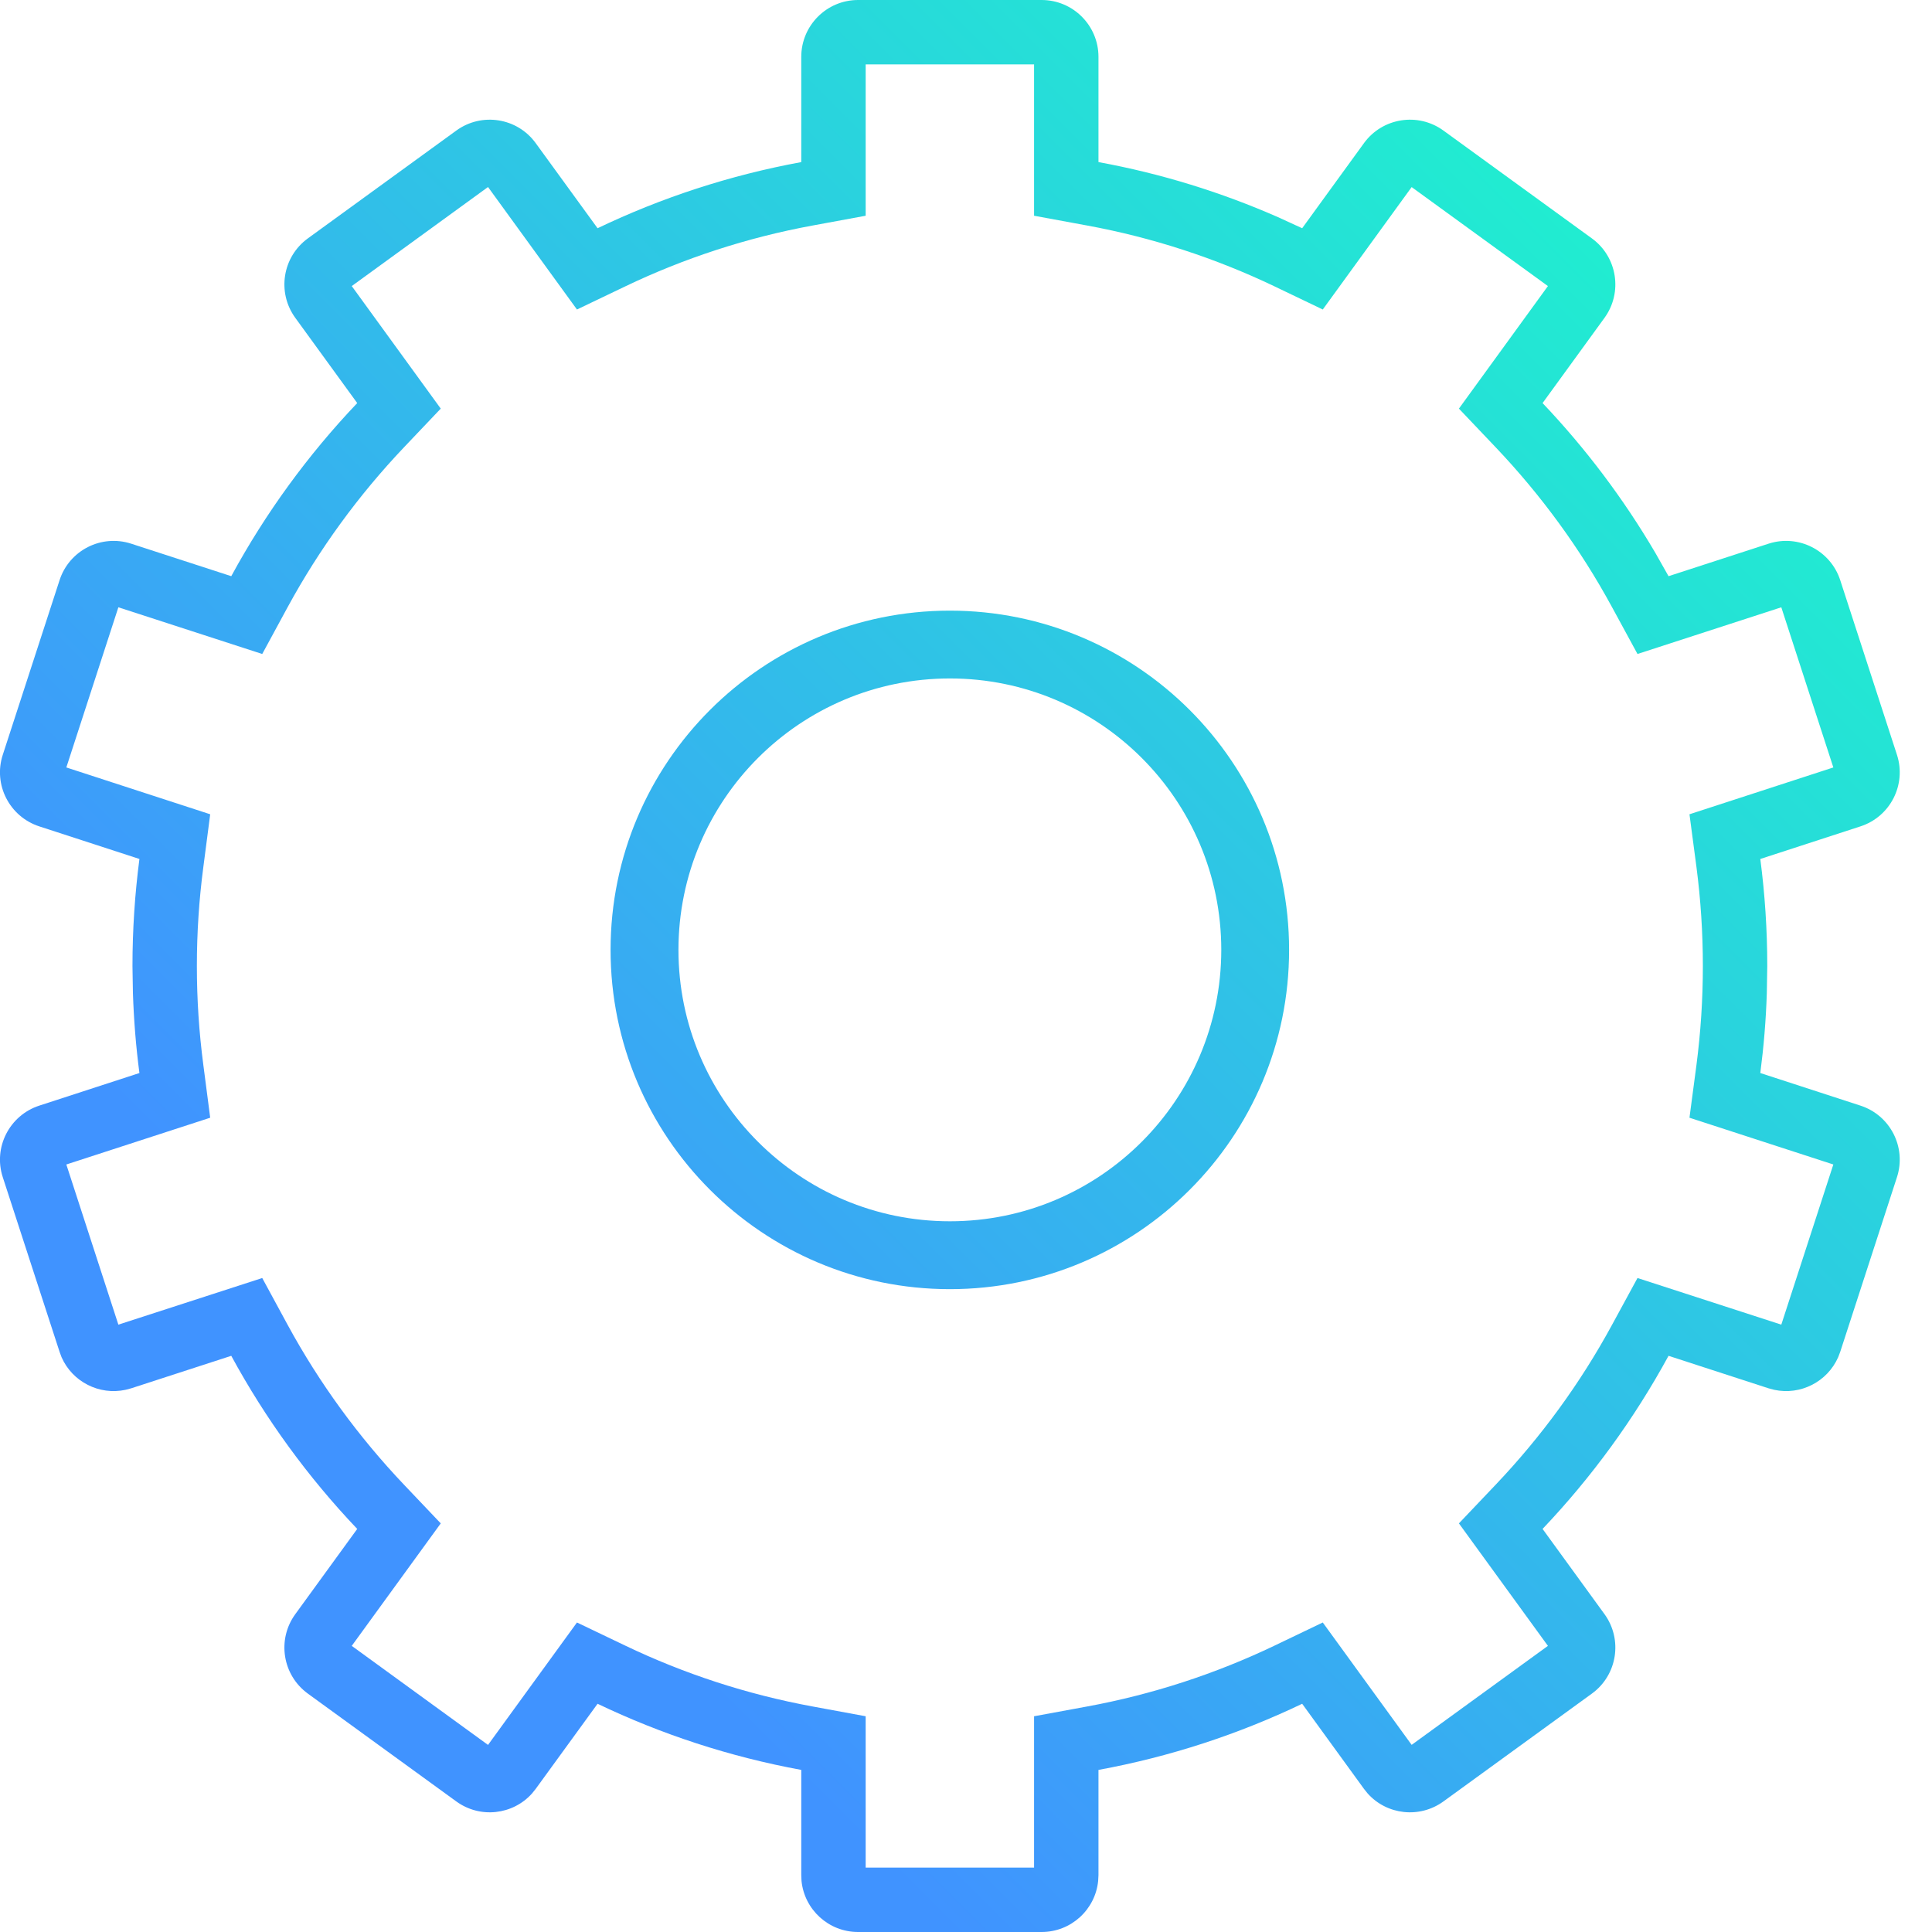 <svg width="30" height="30" viewBox="0 0 30 30" fill="none" xmlns="http://www.w3.org/2000/svg">
<path fill-rule="evenodd" clip-rule="evenodd" d="M14.75 9.482C17.659 9.483 20.017 11.841 20.017 14.75C20.017 17.659 17.659 20.017 14.75 20.018C11.841 20.018 9.481 17.659 9.481 14.75C9.481 11.841 11.84 9.482 14.75 9.482ZM14.75 10.535C12.422 10.535 10.535 12.423 10.535 14.75C10.535 17.077 12.422 18.964 14.75 18.964C17.077 18.964 18.963 17.077 18.964 14.75C18.964 12.423 17.077 10.535 14.75 10.535Z" fill="url(#paint0_linear_3882_2992)"/>
<path fill-rule="evenodd" clip-rule="evenodd" d="M16.174 0C16.662 0 17.057 0.396 17.057 0.883V2.517C18.03 2.695 18.964 2.985 19.845 3.372L20.22 3.544L21.18 2.222C21.467 1.828 22.019 1.741 22.413 2.027L24.719 3.702C25.113 3.988 25.201 4.54 24.915 4.935L23.953 6.259C24.621 6.962 25.209 7.742 25.703 8.583L25.909 8.947L27.463 8.442C27.926 8.292 28.424 8.546 28.575 9.009L29.456 11.721C29.606 12.184 29.353 12.681 28.889 12.832L27.334 13.338C27.405 13.882 27.442 14.437 27.442 15L27.435 15.421C27.422 15.84 27.387 16.254 27.334 16.662L28.889 17.168C29.353 17.319 29.606 17.816 29.456 18.279L28.575 20.991L28.543 21.075C28.374 21.457 27.958 21.669 27.55 21.581L27.463 21.558L25.909 21.053C25.375 22.034 24.716 22.938 23.953 23.741L24.915 25.065C25.201 25.46 25.113 26.012 24.719 26.298L22.413 27.973C22.043 28.241 21.535 28.182 21.237 27.849L21.18 27.778L20.22 26.456C19.23 26.93 18.169 27.279 17.057 27.483V29.117L17.052 29.208C17.007 29.653 16.631 30 16.174 30H13.324C12.867 30 12.491 29.653 12.446 29.208L12.442 29.117V27.483C11.331 27.279 10.269 26.93 9.279 26.456L8.318 27.778L8.261 27.849C7.963 28.182 7.455 28.241 7.086 27.973L4.78 26.298C4.386 26.011 4.298 25.46 4.585 25.065L5.547 23.741C4.783 22.938 4.124 22.034 3.591 21.053L2.036 21.558L1.949 21.581C1.541 21.669 1.124 21.457 0.956 21.075L0.925 20.991L0.043 18.279C-0.108 17.816 0.147 17.319 0.61 17.168L2.165 16.662C2.111 16.254 2.078 15.84 2.064 15.421L2.057 15C2.057 14.437 2.094 13.882 2.165 13.338L0.61 12.832C0.147 12.681 -0.108 12.184 0.043 11.721L0.925 9.009C1.075 8.546 1.573 8.292 2.036 8.442L3.591 8.947C4.124 7.966 4.783 7.062 5.547 6.259L4.585 4.935C4.298 4.54 4.386 3.989 4.78 3.702L7.086 2.027C7.48 1.741 8.032 1.828 8.318 2.222L9.279 3.544C10.269 3.07 11.331 2.721 12.442 2.517V0.883C12.442 0.396 12.837 0 13.324 0H16.174ZM13.442 3.35L12.623 3.501C11.599 3.689 10.622 4.01 9.711 4.446L8.959 4.806L7.578 2.904L5.462 4.442L6.844 6.345L6.271 6.948C5.568 7.689 4.96 8.521 4.468 9.425L4.072 10.155L1.838 9.43L1.03 11.917L3.264 12.644L3.157 13.467C3.091 13.968 3.057 14.48 3.057 15C3.057 15.52 3.091 16.032 3.157 16.533L3.264 17.356L1.03 18.082L1.838 20.569L4.072 19.845L4.468 20.575C4.96 21.479 5.568 22.311 6.271 23.052L6.844 23.655L5.462 25.557L7.578 27.095L8.959 25.194L9.711 25.554C10.622 25.99 11.599 26.311 12.623 26.499L13.442 26.65V29H16.057V26.65L16.877 26.499C17.9 26.311 18.877 25.99 19.789 25.554L20.54 25.194L21.92 27.094L24.036 25.557L22.654 23.655L23.227 23.052C23.931 22.311 24.539 21.479 25.03 20.575L25.427 19.845L27.66 20.569L28.468 18.082L26.234 17.356L26.343 16.533C26.408 16.032 26.442 15.52 26.442 15C26.442 14.48 26.408 13.968 26.343 13.467L26.234 12.644L28.468 11.917L27.66 9.43L25.427 10.155L25.03 9.425C24.539 8.521 23.931 7.689 23.227 6.948L22.654 6.345L24.036 4.442L21.92 2.905L20.54 4.806L19.789 4.446C18.877 4.01 17.9 3.689 16.877 3.501L16.057 3.35V1H13.442V3.35Z" fill="url(#paint1_linear_3882_2992)"/>
<defs>
<linearGradient id="paint0_linear_3882_2992" x1="14.75" y1="30" x2="36.25" y2="8.5" gradientUnits="userSpaceOnUse">
<stop stop-color="#4093FF"/>
<stop offset="1" stop-color="#1BFDC8"/>
</linearGradient>
<linearGradient id="paint1_linear_3882_2992" x1="14.75" y1="30" x2="36.25" y2="8.5" gradientUnits="userSpaceOnUse">
<stop stop-color="#4093FF"/>
<stop offset="1" stop-color="#1BFDC8"/>
</linearGradient>
</defs>
</svg>
